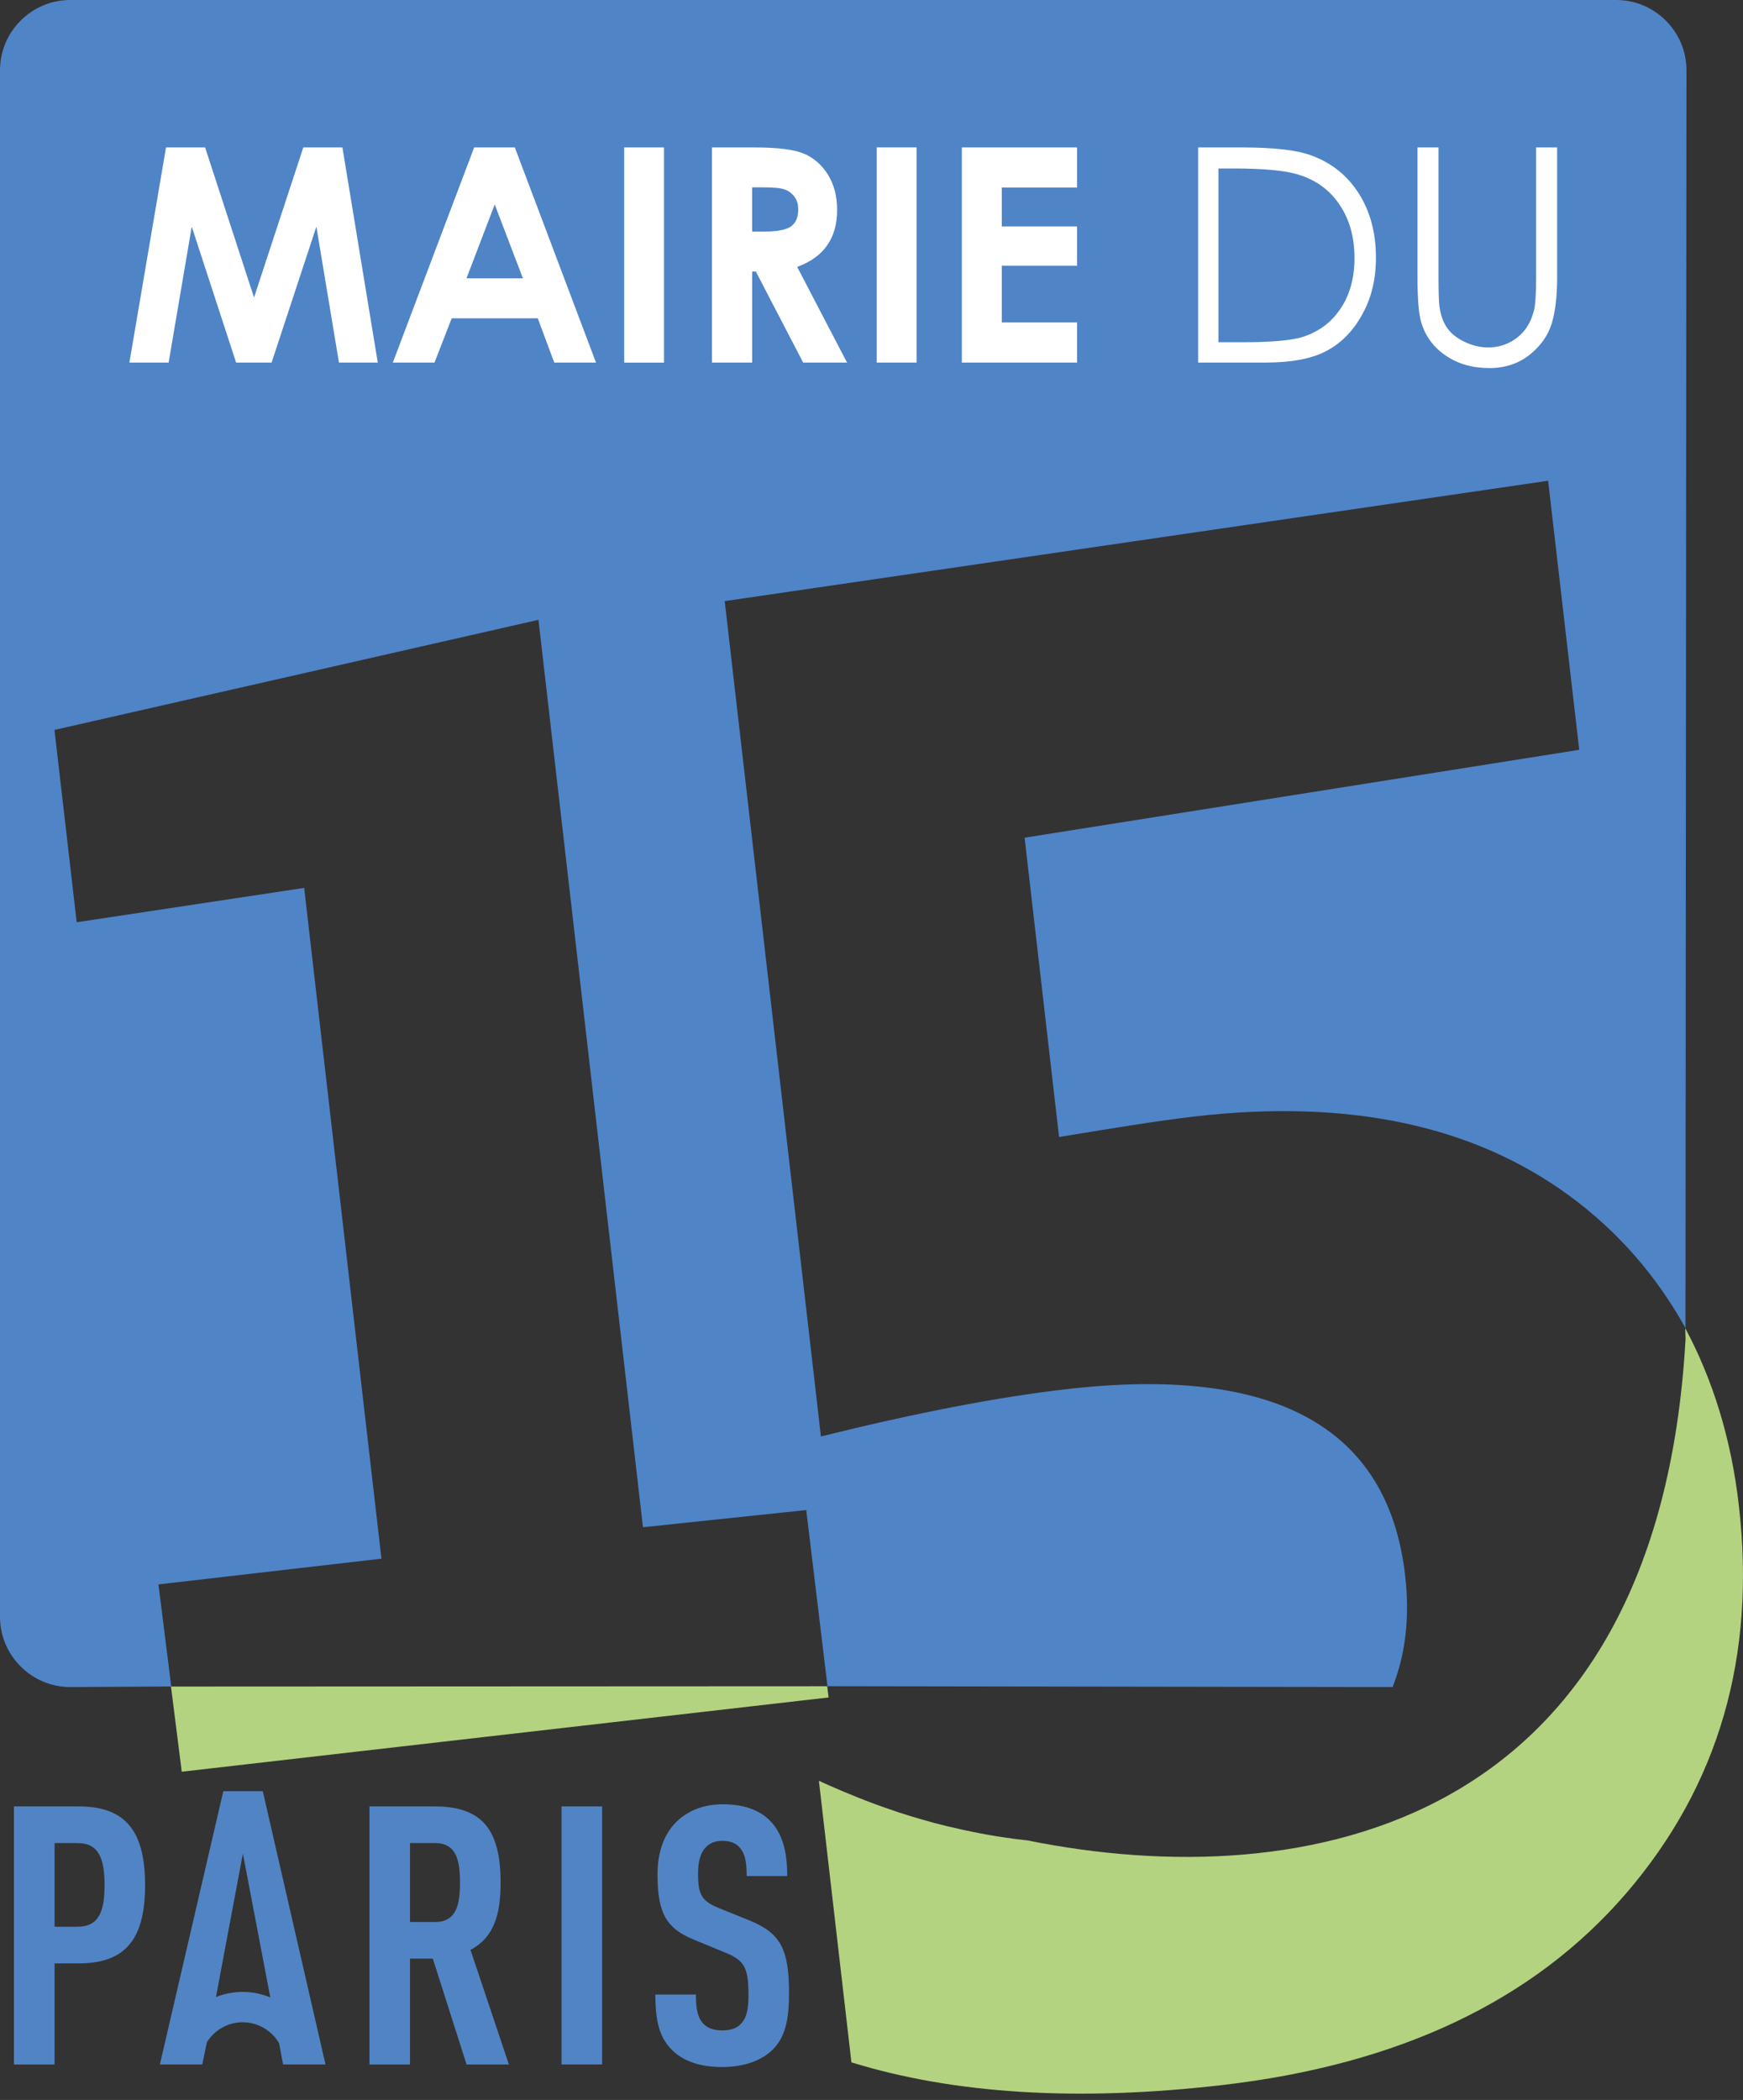 <svg width="137" height="165" viewBox="0 0 137 165" fill="none" xmlns="http://www.w3.org/2000/svg">
    <rect x="0" y="0" width="137" height="165" fill="#333333" stroke="none"/>
    <path d="M132.557 5.515C132.557 2.483 130.074 0 127.042 0H5.515C2.483 0 0 2.483 0 5.515V127.042C0 130.074 2.483 132.557 5.515 132.557L13.461 132.512L12.454 124.492L29.982 122.469L23.908 69.765L6.028 72.464L4.281 57.353L42.323 48.702L50.537 120L63.371 118.649L65.041 132.489L109.456 132.558C109.465 132.529 109.479 132.496 109.493 132.468C110.498 129.877 110.817 126.976 110.442 123.77C109.104 112.133 100.213 107.252 83.77 109.157C78.419 109.772 72.006 111.012 64.524 112.866L56.962 47.232L121.683 37.773L124.128 58.915L80.534 65.82L83.242 89.338C87.627 88.619 90.865 88.08 93.917 87.723C105.99 86.329 115.805 88.413 123.362 93.961C127.182 96.768 130.196 100.237 132.477 104.349L132.557 5.515Z" fill="#4F84C7"/>
    <path d="M17.552 140.742L12.566 162.213H15.899L16.261 160.462C16.848 159.523 17.89 158.894 19.077 158.894C20.288 158.894 21.354 159.551 21.931 160.528L22.252 162.213H25.584L20.655 140.742H17.552ZM19.077 156.51C18.331 156.51 17.627 156.654 16.974 156.913L19.091 145.643L21.246 156.942C20.575 156.663 19.842 156.51 19.077 156.51ZM58.942 150.907L56.548 149.94C55.126 149.367 54.867 148.855 54.867 147.203C54.867 146.32 55.041 145.64 55.412 145.213C55.722 144.87 56.121 144.64 56.778 144.64C57.463 144.64 57.919 144.87 58.2 145.241C58.627 145.781 58.684 146.494 58.684 147.405H61.876C61.876 145.466 61.505 144.016 60.454 142.988C59.627 142.194 58.43 141.767 56.806 141.767C55.356 141.767 54.215 142.223 53.333 142.988C52.22 143.988 51.68 145.466 51.68 147.288C51.68 150.423 52.45 151.531 54.501 152.39L56.919 153.385C58.487 154.01 58.829 154.554 58.829 156.718C58.829 157.798 58.717 158.483 58.285 158.967C57.975 159.337 57.492 159.535 56.75 159.535C56.036 159.535 55.553 159.309 55.267 158.995C54.811 158.483 54.699 157.798 54.699 156.718H51.511C51.511 158.854 51.849 160.107 52.821 161.074C53.675 161.928 54.985 162.412 56.75 162.412C58.543 162.412 59.881 161.872 60.707 161.074C61.73 160.079 62.017 158.68 62.017 156.601C62.017 153.183 61.364 151.902 58.942 150.907ZM44.136 162.213H47.328V141.934H44.136V162.213ZM39.347 147.916C39.347 143.729 37.868 141.936 34.165 141.936H29.039V162.214H32.226V153.896H34.02L36.672 162.214H39.999L36.981 153.211C38.836 152.216 39.347 150.423 39.347 147.916ZM34.193 151.019H32.226V144.814H34.193C35.902 144.814 36.155 146.236 36.155 147.916C36.155 149.597 35.902 151.019 34.193 151.019ZM6.194 141.937H1.096V162.215H4.288V154.268H6.194C9.869 154.268 11.404 152.357 11.404 148.119C11.404 143.875 9.869 141.936 6.194 141.936M6.081 151.39H4.288V144.814H6.081C7.79 144.814 8.217 146.067 8.217 148.119C8.217 150.165 7.79 151.39 6.081 151.39Z" fill="#5184C4"/>
    <path d="M13.439 132.517L14.286 139.209L65.127 133.374L65.02 132.493L13.439 132.517ZM132.484 105.223C130.32 143.639 102.605 149.005 80.812 144.617L80.802 144.612C80.159 144.547 79.521 144.462 78.878 144.363C78.695 144.34 78.521 144.307 78.352 144.284C77.883 144.204 77.413 144.124 76.949 144.035C76.737 143.993 76.535 143.955 76.329 143.908C75.869 143.819 75.414 143.716 74.963 143.608C74.775 143.57 74.592 143.528 74.404 143.481C73.775 143.331 73.146 143.162 72.522 142.979C71.884 142.8 71.255 142.608 70.63 142.401C70.442 142.34 70.255 142.27 70.076 142.209C69.63 142.059 69.185 141.909 68.739 141.74C68.527 141.655 68.316 141.575 68.105 141.5C67.668 141.331 67.227 141.157 66.786 140.97C66.603 140.895 66.415 140.824 66.223 140.74C65.598 140.472 64.979 140.209 64.364 139.918L66.922 162.046C75.01 164.539 84.708 165.135 96.015 163.835C109.943 162.234 120.542 157.211 127.823 148.757C135.084 140.308 138.042 130.159 136.676 118.308C136.075 113.023 134.615 108.39 132.46 104.357" fill="#B3D380"/>
    <path d="M49.061 11.585H52.192V28.493H49.061V11.585ZM37.269 11.585H40.466L46.845 28.488H43.564L42.269 25.01H35.504L34.152 28.488H30.876L37.269 11.585ZM13.048 11.585H16.122L19.967 23.376L23.839 11.585H26.914L29.693 28.488H26.642L24.867 17.809L21.347 28.488H18.558L15.071 17.809L13.254 28.488H10.17L13.048 11.585ZM63.128 28.488L59.406 21.33H59.12V28.488H55.961V11.585H59.303C61.133 11.585 62.438 11.749 63.213 12.082C63.987 12.42 64.607 12.969 65.091 13.744C65.56 14.518 65.799 15.434 65.799 16.49C65.799 17.602 65.536 18.532 65.011 19.283C64.494 20.025 63.706 20.588 62.659 20.973L66.578 28.488L63.128 28.488ZM72.042 28.488H68.912V11.58H72.042V28.488ZM84.655 14.734H78.741V17.79H84.655V20.884H78.741V25.334H84.655V28.488H75.6V11.585H84.655V14.734ZM107.065 24.719C106.356 26.01 105.422 26.958 104.272 27.568C103.127 28.183 101.521 28.488 99.451 28.488H94.175V11.585H97.62C100.099 11.585 101.897 11.787 103.019 12.195C104.624 12.768 105.877 13.763 106.788 15.18C107.694 16.602 108.149 18.288 108.149 20.25C108.149 21.944 107.788 23.433 107.065 24.719ZM122.391 21.79C122.391 23.301 122.245 24.521 121.954 25.451C121.668 26.381 121.086 27.188 120.222 27.883C119.354 28.568 118.307 28.92 117.063 28.92C115.725 28.92 114.589 28.591 113.632 27.939C112.679 27.286 112.04 26.427 111.717 25.352C111.51 24.695 111.416 23.503 111.416 21.79V11.585H113.068V21.79C113.068 22.996 113.097 23.756 113.139 24.052C113.223 24.719 113.416 25.277 113.716 25.723C114.017 26.174 114.477 26.554 115.101 26.85C115.725 27.155 116.354 27.3 116.979 27.3C117.528 27.3 118.054 27.188 118.565 26.948C119.063 26.714 119.485 26.381 119.823 25.963C120.161 25.536 120.401 25.033 120.56 24.433C120.678 24.005 120.739 23.123 120.739 21.79V11.585H122.391L122.391 21.79ZM36.666 21.87H41.102L38.886 16.064L36.666 21.87ZM62.464 15.487C62.271 15.216 62.023 15.017 61.713 14.9C61.4 14.777 60.821 14.72 59.976 14.72H59.117V18.194H60.103C61.108 18.194 61.798 18.053 62.173 17.79C62.553 17.519 62.741 17.072 62.741 16.453C62.741 16.077 62.657 15.758 62.463 15.485M102.064 13.722C101.027 13.398 99.318 13.238 96.943 13.238H95.769V26.889H97.685C99.976 26.889 101.557 26.748 102.449 26.457C103.698 26.039 104.679 25.302 105.388 24.218C106.101 23.147 106.463 21.829 106.463 20.279C106.463 18.646 106.078 17.256 105.299 16.097C104.533 14.937 103.449 14.153 102.064 13.722Z" fill="white"/>
</svg>
